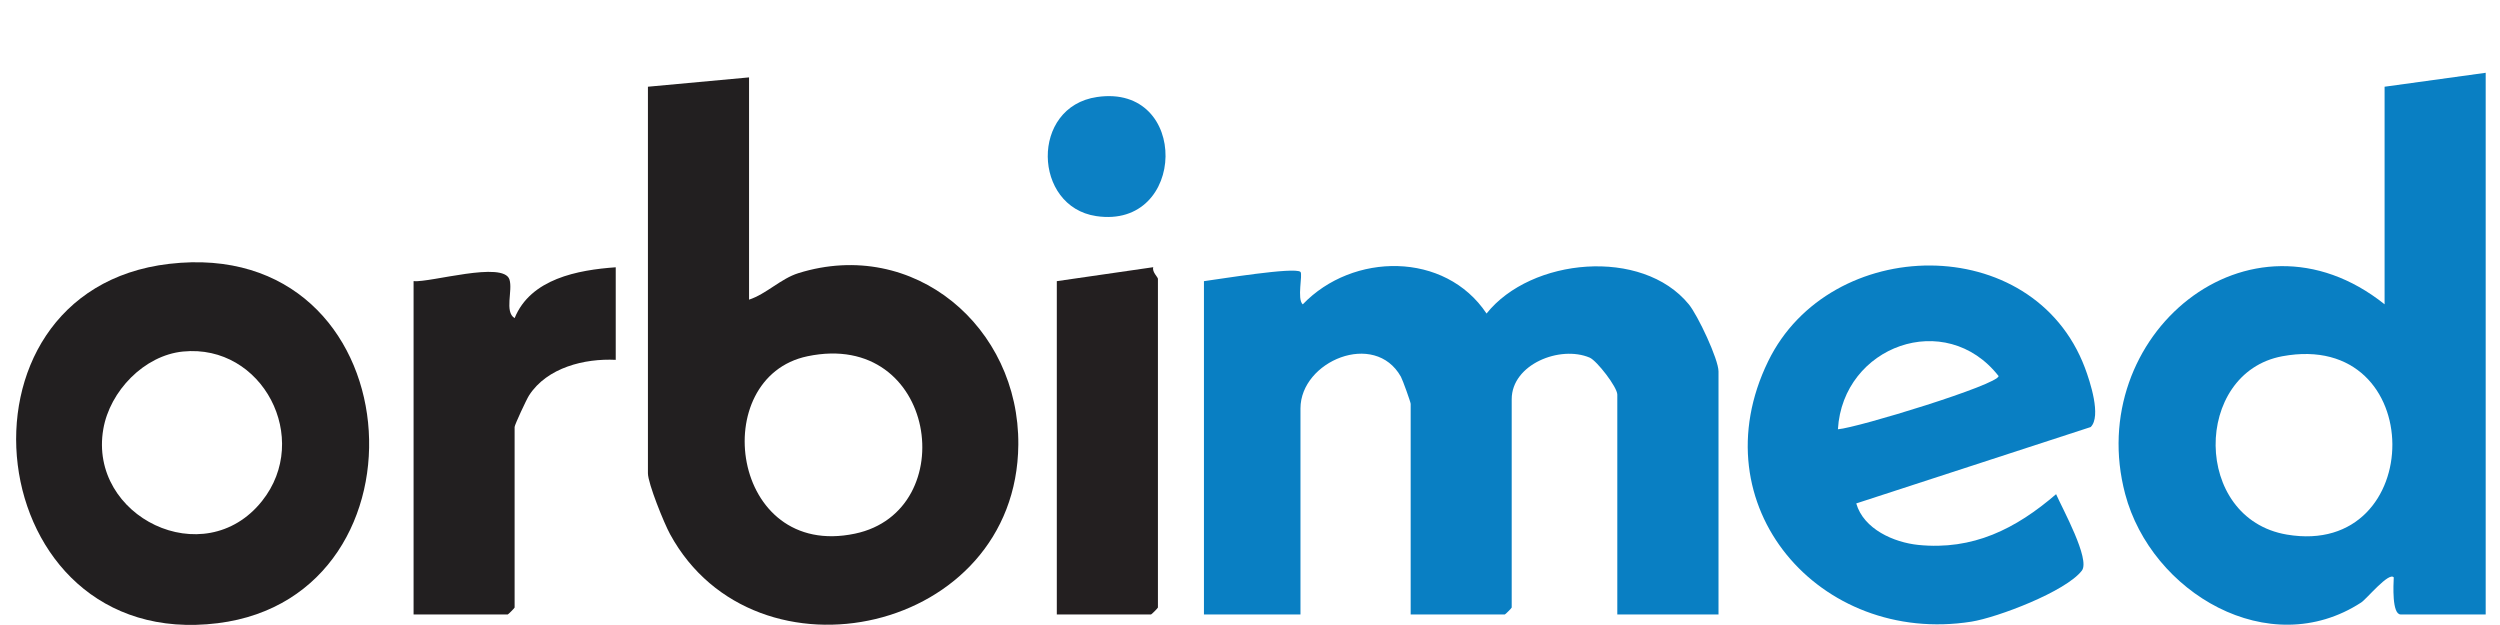 <?xml version="1.0" encoding="UTF-8"?> <svg xmlns="http://www.w3.org/2000/svg" width="116" height="29" viewBox="0 0 116 29" fill="none"><path d="M79.735 28.511H75.043V18.31C75.043 17.96 74.093 16.737 73.762 16.594C72.386 16.01 70.143 16.904 70.143 18.524V28.19C70.143 28.213 69.847 28.511 69.824 28.511H65.455V18.739C65.455 18.659 65.085 17.631 65.002 17.48C63.788 15.318 60.342 16.756 60.342 18.953V28.511H55.863V13.046C56.506 12.963 60.097 12.371 60.342 12.617C60.456 12.732 60.169 13.88 60.448 14.123C62.759 11.707 67.052 11.66 68.976 14.548C71.034 11.961 76.195 11.477 78.359 14.119C78.777 14.627 79.739 16.669 79.739 17.237V28.515L79.735 28.511Z" fill="#097FC3"></path><path d="M110.645 4.024V14.119C104.36 9.105 96.665 15.596 98.608 22.922C99.819 27.49 105.279 30.74 109.56 27.955C109.809 27.796 110.846 26.521 111.07 26.791C111.055 27.137 110.98 28.511 111.394 28.511H115.336V3.377L110.645 4.024ZM106.111 24.805C101.719 24.062 101.758 17.301 105.898 16.53C112.718 15.267 112.628 25.909 106.111 24.805Z" fill="#097FC3"></path><path d="M37.05 12.673C36.23 12.927 35.564 13.638 34.756 13.904V3.591L30.064 4.024V21.961C30.064 22.429 30.817 24.289 31.093 24.789C35.048 32.043 47.175 29.409 47.25 20.634C47.297 15.175 42.408 11.004 37.05 12.673ZM39.672 24.761C33.885 25.981 32.8 17.507 37.468 16.53C43.477 15.275 44.671 23.712 39.672 24.761Z" fill="#221F20"></path><path d="M96.74 17.066C94.335 10.694 84.904 10.881 82.042 16.764C78.781 23.458 84.431 29.953 91.472 28.845C92.687 28.65 95.853 27.447 96.598 26.477C97 25.957 95.699 23.605 95.403 22.93C93.53 24.543 91.543 25.54 89.012 25.285C87.881 25.17 86.473 24.555 86.13 23.359L97.008 19.815C97.512 19.315 96.976 17.694 96.74 17.066ZM85.279 19.919C85.507 16.049 90.278 14.313 92.734 17.448C92.734 17.845 86.201 19.847 85.279 19.919Z" fill="#097FC3"></path><path d="M7.848 12.243C-2.84 13.495 -0.951 30.295 10.107 28.916C20.354 27.641 19.203 10.917 7.848 12.243ZM12.158 23.248C9.469 26.624 4.091 23.967 4.793 19.911C5.096 18.147 6.689 16.49 8.491 16.311C12.185 15.946 14.468 20.348 12.158 23.248Z" fill="#221F20"></path><path d="M28.57 12.402V16.697C27.119 16.625 25.388 17.054 24.552 18.341C24.43 18.528 23.878 19.716 23.878 19.811V28.19C23.878 28.213 23.582 28.511 23.559 28.511H19.19V13.046C19.987 13.114 23.354 12.101 23.638 12.967C23.803 13.475 23.397 14.468 23.878 14.762C24.619 12.935 26.811 12.526 28.57 12.402Z" fill="#221F20"></path><path d="M49.036 28.511V13.046L53.511 12.398C53.444 12.613 53.728 12.859 53.728 12.939V28.189C53.728 28.213 53.432 28.511 53.408 28.511H49.04H49.036Z" fill="#231F20"></path><path d="M50.904 4.501C55.217 3.873 55.075 10.655 50.865 10.027C47.927 9.59 47.793 4.954 50.904 4.501Z" fill="#0C80C4"></path></svg> 